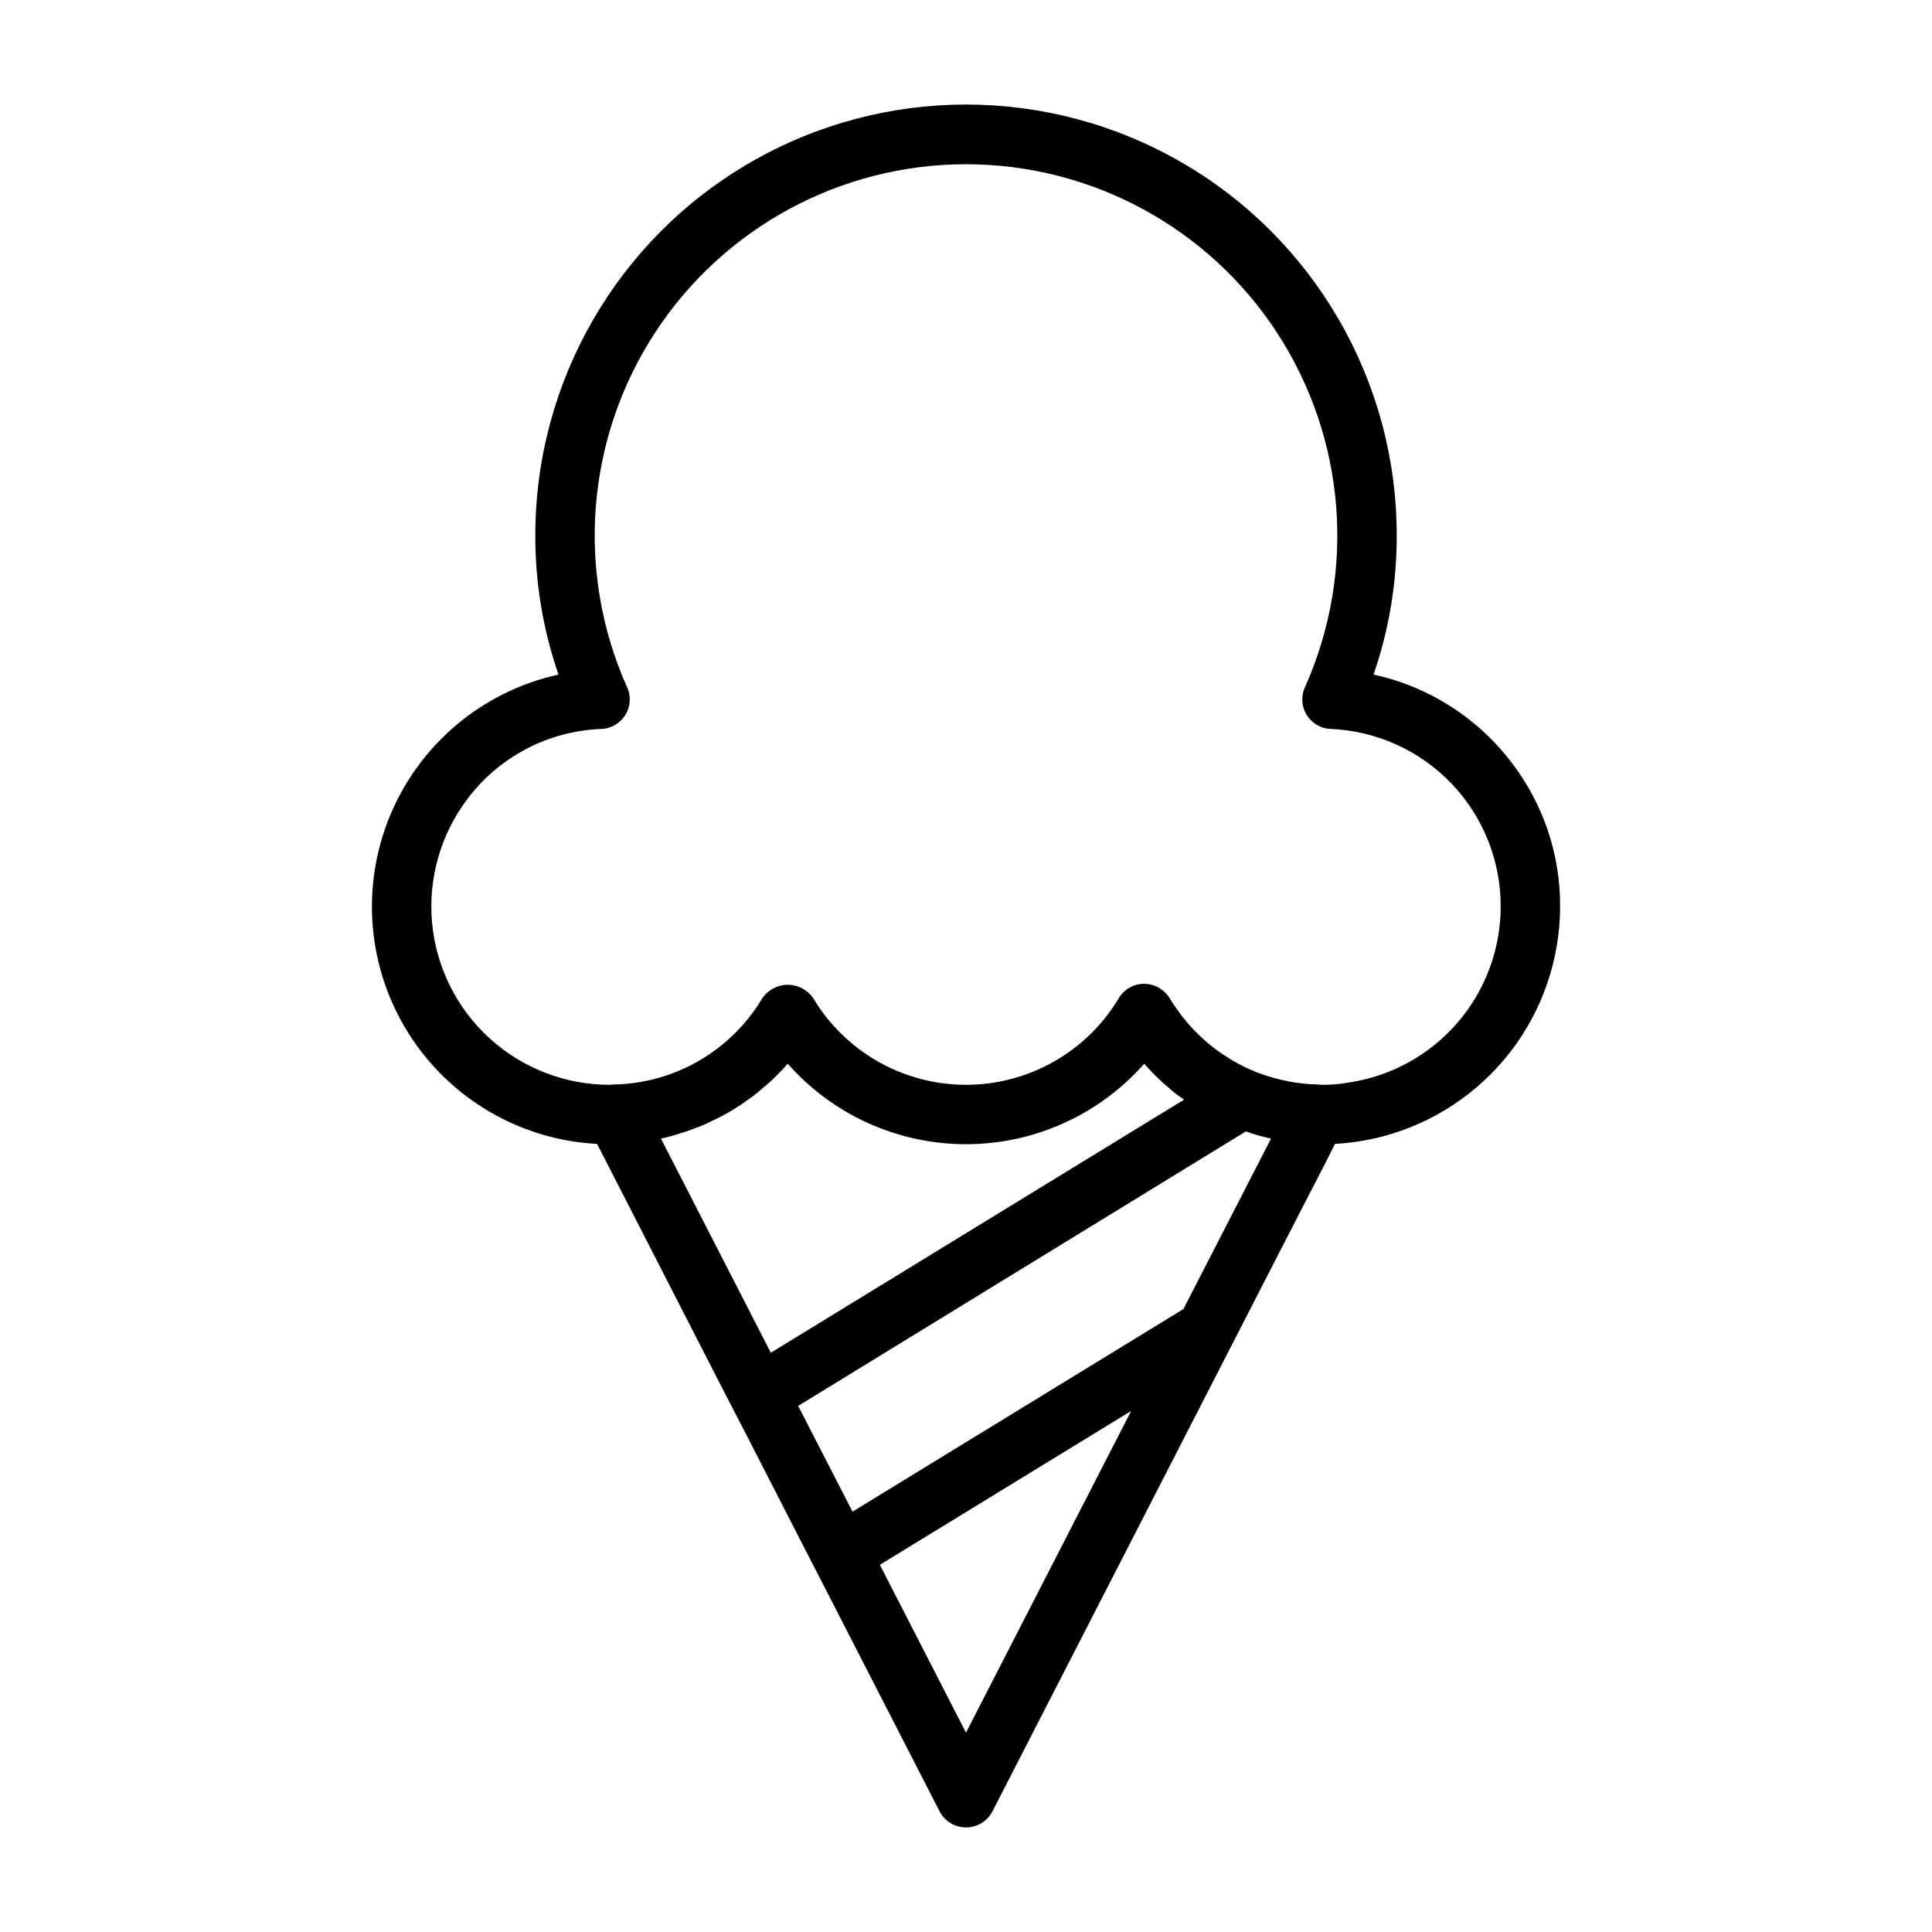 <?xml version="1.0" encoding="UTF-8"?>
<!-- Uploaded to: SVG Repo, www.svgrepo.com, Generator: SVG Repo Mixer Tools -->
<svg fill="#000000" width="800px" height="800px" version="1.1" viewBox="144 144 512 512" xmlns="http://www.w3.org/2000/svg">
 <path d="m544.69 346.23c-9.027-11.957-22.043-20.281-36.684-23.461 4.098-11.875 6.176-24.355 6.141-36.918 0-40.781-21.758-78.465-57.074-98.852-35.316-20.391-78.828-20.391-114.14 0-35.316 20.387-57.07 58.07-57.07 98.852-0.039 12.562 2.039 25.043 6.141 36.918-20.016 4.402-36.633 18.27-44.551 37.168-7.914 18.902-6.141 40.473 4.758 57.824 10.902 17.352 29.562 28.312 50.023 29.387l32.59 63.605 7.242 14.012 14.406 28.102 7.242 14.09 29.285 57.07v0.004c1.359 2.613 4.062 4.254 7.008 4.254s5.644-1.641 7.004-4.254l62.582-121.94 13.855-27 12.203-23.695 2.125-4.25c4.25-0.246 8.469-0.906 12.594-1.969 13.473-3.535 25.395-11.43 33.91-22.449 8.516-11.023 13.145-24.551 13.164-38.48 0.07-13.734-4.414-27.105-12.75-38.02zm-225.54 99.5c1.844-0.367 3.66-0.867 5.434-1.496 1.234-0.336 2.441-0.758 3.621-1.258 1.516-0.516 2.988-1.148 4.406-1.891 1.895-0.859 3.734-1.832 5.512-2.91 1.258-0.789 2.519-1.574 3.777-2.519 1.129-0.746 2.207-1.559 3.227-2.441 0.414-0.32 0.809-0.66 1.184-1.023 0.973-0.75 1.895-1.562 2.754-2.441 1.34-1.258 2.519-2.519 3.699-3.856 11.953 13.562 29.156 21.332 47.234 21.332 18.074 0 35.281-7.769 47.23-21.332 1.258 1.418 2.598 2.832 3.938 4.094 0.695 0.695 1.434 1.352 2.203 1.965 0.805 0.754 1.645 1.461 2.519 2.129 0.629 0.395 1.258 0.867 1.891 1.34l-109.5 67.066zm80.848 157.44-22.828-44.477 66.598-40.777zm-30.07-58.566-14.406-28.023 118.63-72.738h0.078l-0.004-0.004c2.156 0.797 4.363 1.43 6.613 1.891l-23.223 45.184zm131.7-113.75c-2.438 0.449-4.918 0.66-7.398 0.633-0.316 0-0.629-0.078-0.945-0.078h-0.078v-0.004c-5.133-0.125-10.211-1.082-15.035-2.832-0.812-0.246-1.602-0.562-2.363-0.945-1.031-0.391-2.031-0.867-2.988-1.418-0.277-0.098-0.543-0.23-0.789-0.395-0.961-0.473-1.883-1.027-2.754-1.652-1.203-0.715-2.359-1.504-3.465-2.359l-0.078-0.078c-1.383-1.043-2.699-2.176-3.938-3.387-0.156-0.156-0.316-0.234-0.395-0.395-1.332-1.266-2.57-2.637-3.699-4.094-0.254-0.27-0.492-0.562-0.707-0.863-1.023-1.418-2.047-2.832-2.992-4.41-0.352-0.578-0.773-1.105-1.258-1.574-0.504-0.48-1.059-0.902-1.652-1.258-1.18-0.66-2.508-1.012-3.859-1.023-2.785-0.016-5.363 1.453-6.769 3.856-8.527 14.211-23.887 22.91-40.461 22.91s-31.934-8.699-40.465-22.91c-1.516-2.25-4.055-3.602-6.769-3.602s-5.254 1.352-6.769 3.602c-8.258 13.824-23.027 22.441-39.125 22.828-0.445-0.016-0.895 0.012-1.336 0.082-11.789-0.008-23.145-4.418-31.848-12.367-8.703-7.949-14.121-18.863-15.191-30.602-1.07-11.734 2.289-23.449 9.41-32.84 8.43-11.176 21.438-17.969 35.422-18.5 2.684-0.098 5.125-1.555 6.484-3.867 1.355-2.316 1.434-5.16 0.207-7.547-13.473-30.434-10.648-65.617 7.512-93.512 18.156-27.898 49.184-44.723 82.469-44.723 33.281 0 64.309 16.824 82.469 44.723 18.156 27.895 20.98 63.078 7.508 93.512-0.555 1.098-0.852 2.312-0.867 3.543-0.023 4.234 3.324 7.723 7.559 7.871 12.129 0.516 23.594 5.699 31.988 14.477 8.391 8.773 13.062 20.457 13.039 32.598-0.012 11.273-4.059 22.172-11.406 30.719-7.352 8.547-17.52 14.184-28.664 15.883z"/>
</svg>